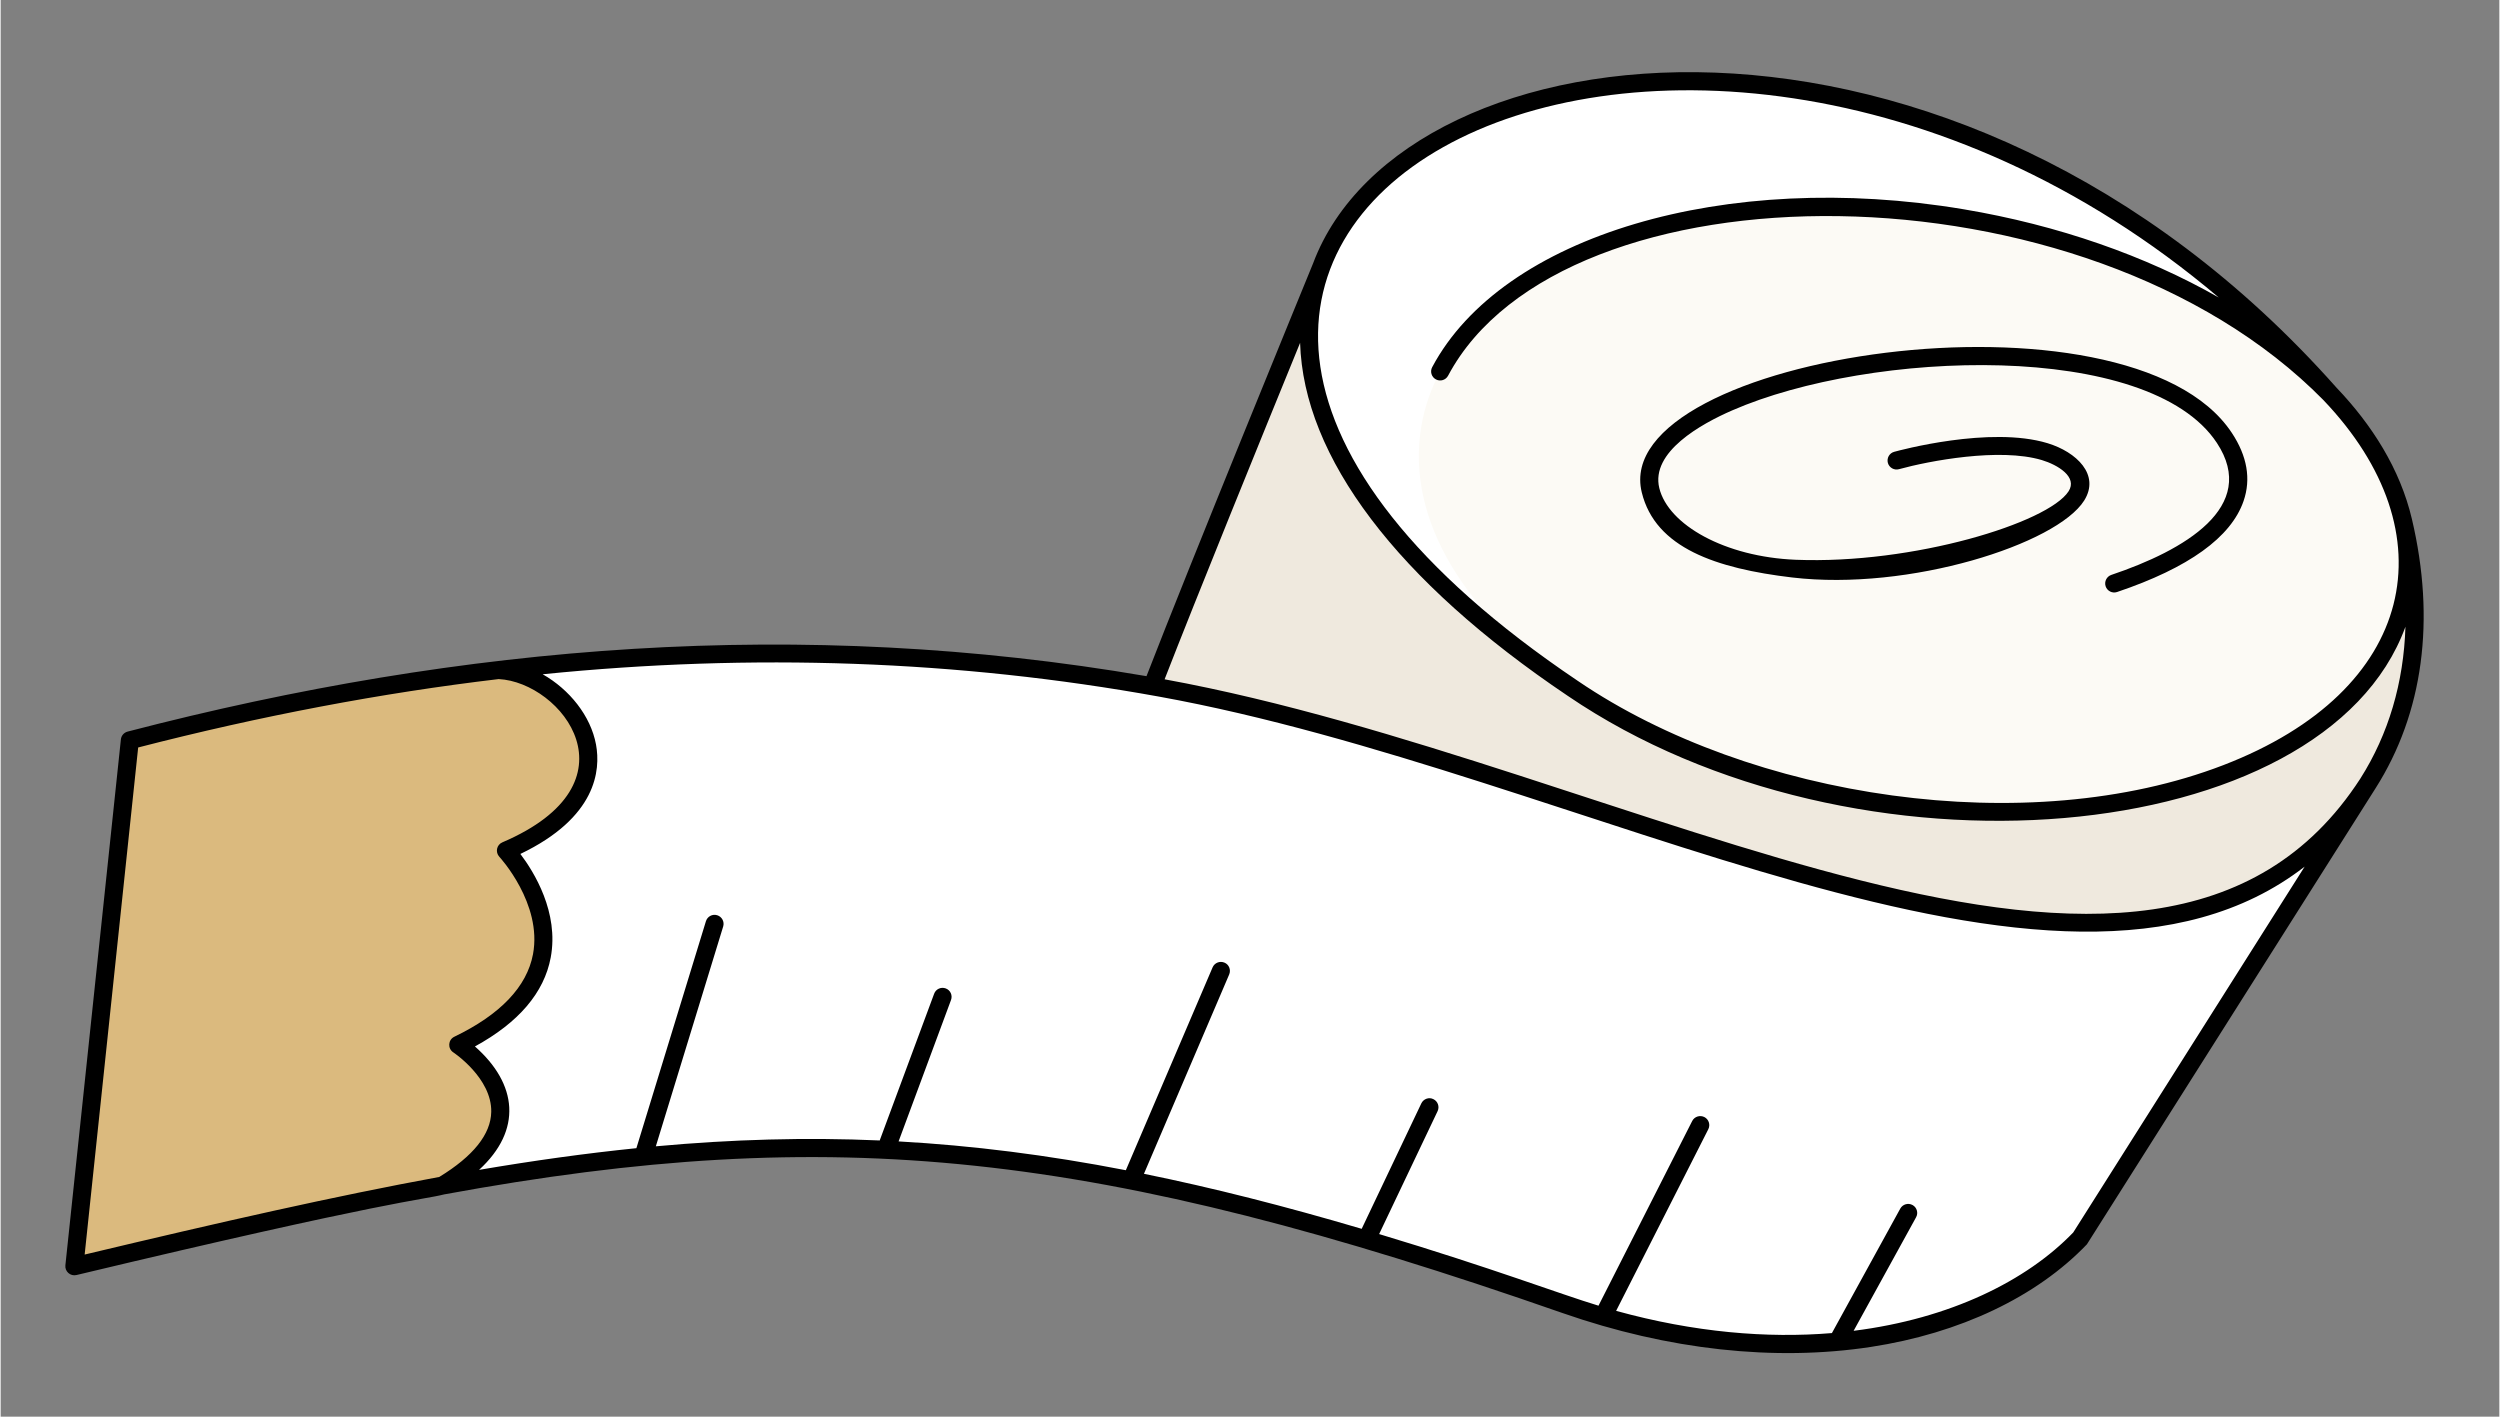 <svg version="1.0" preserveAspectRatio="xMidYMid meet" height="170" viewBox="0 0 224.88 127.5" zoomAndPan="magnify" width="300" xmlns:xlink="http://www.w3.org/1999/xlink" xmlns="http://www.w3.org/2000/svg"><rect x="0" y="0" width="224.88" height="127.5" fill="#808080" stroke="none"/><defs><clipPath id="b53e28eff8"><path clip-rule="nonzero" d="M 37 58 L 214 58 L 214 121 L 37 121 Z M 37 58"></path></clipPath><clipPath id="c0c86f1aba"><path clip-rule="nonzero" d="M 67.699 -62.031 L 240.445 14.668 L 164.652 185.367 L -8.094 108.668 Z M 67.699 -62.031"></path></clipPath><clipPath id="8ac0721cea"><path clip-rule="nonzero" d="M 67.699 -62.031 L 240.445 14.668 L 164.652 185.367 L -8.094 108.668 Z M 67.699 -62.031"></path></clipPath><clipPath id="98770fd895"><path clip-rule="nonzero" d="M 103 23 L 218 23 L 218 84 L 103 84 Z M 103 23"></path></clipPath><clipPath id="0eaaccd695"><path clip-rule="nonzero" d="M 67.699 -62.031 L 240.445 14.668 L 164.652 185.367 L -8.094 108.668 Z M 67.699 -62.031"></path></clipPath><clipPath id="5e8a173e00"><path clip-rule="nonzero" d="M 67.699 -62.031 L 240.445 14.668 L 164.652 185.367 L -8.094 108.668 Z M 67.699 -62.031"></path></clipPath><clipPath id="bb3034d972"><path clip-rule="nonzero" d="M 6 60 L 53 60 L 53 114 L 6 114 Z M 6 60"></path></clipPath><clipPath id="b8e61433ef"><path clip-rule="nonzero" d="M 67.699 -62.031 L 240.445 14.668 L 164.652 185.367 L -8.094 108.668 Z M 67.699 -62.031"></path></clipPath><clipPath id="3595b60c33"><path clip-rule="nonzero" d="M 67.699 -62.031 L 240.445 14.668 L 164.652 185.367 L -8.094 108.668 Z M 67.699 -62.031"></path></clipPath><clipPath id="23507189f4"><path clip-rule="nonzero" d="M 117 7 L 210 7 L 210 62 L 117 62 Z M 117 7"></path></clipPath><clipPath id="7eb58376c0"><path clip-rule="nonzero" d="M 67.699 -62.031 L 240.445 14.668 L 164.652 185.367 L -8.094 108.668 Z M 67.699 -62.031"></path></clipPath><clipPath id="3cc2cb790d"><path clip-rule="nonzero" d="M 67.699 -62.031 L 240.445 14.668 L 164.652 185.367 L -8.094 108.668 Z M 67.699 -62.031"></path></clipPath><clipPath id="aef2034cb0"><path clip-rule="nonzero" d="M 127 18 L 217 18 L 217 74 L 127 74 Z M 127 18"></path></clipPath><clipPath id="c0dbf5c546"><path clip-rule="nonzero" d="M 67.699 -62.031 L 240.445 14.668 L 164.652 185.367 L -8.094 108.668 Z M 67.699 -62.031"></path></clipPath><clipPath id="8bb946e640"><path clip-rule="nonzero" d="M 67.699 -62.031 L 240.445 14.668 L 164.652 185.367 L -8.094 108.668 Z M 67.699 -62.031"></path></clipPath><clipPath id="70c977c4de"><path clip-rule="nonzero" d="M 5 6 L 219 6 L 219 122 L 5 122 Z M 5 6"></path></clipPath><clipPath id="8ba94c9136"><path clip-rule="nonzero" d="M 67.699 -62.031 L 240.445 14.668 L 164.652 185.367 L -8.094 108.668 Z M 67.699 -62.031"></path></clipPath><clipPath id="c54549fb1e"><path clip-rule="nonzero" d="M 67.699 -62.031 L 240.445 14.668 L 164.652 185.367 L -8.094 108.668 Z M 67.699 -62.031"></path></clipPath><clipPath id="db97a9f88f"><path clip-rule="nonzero" d="M 147 31 L 203 31 L 203 54 L 147 54 Z M 147 31"></path></clipPath><clipPath id="615b807848"><path clip-rule="nonzero" d="M 67.699 -62.031 L 240.445 14.668 L 164.652 185.367 L -8.094 108.668 Z M 67.699 -62.031"></path></clipPath><clipPath id="a49d93ee85"><path clip-rule="nonzero" d="M 67.699 -62.031 L 240.445 14.668 L 164.652 185.367 L -8.094 108.668 Z M 67.699 -62.031"></path></clipPath></defs><g clip-path="url(#b53e28eff8)"><g clip-path="url(#c0c86f1aba)"><g clip-path="url(#8ac0721cea)"><path fill-rule="nonzero" fill-opacity="1" d="M 213.059 70.508 L 187.176 111.426 C 182.492 116.32 175.16 119.691 166.277 120.672 C 157.797 121.617 149.035 120.25 140.844 117.41 C 94.918 101.379 72.023 100.789 39.77 106.695 C 35.816 87.672 35.672 80.848 44.793 60.305 C 67.449 57.621 86.883 58.832 103.645 61.766 C 124.027 55.168 152.305 73.996 172.371 76.633 C 194.078 79.484 209.219 71.629 213.059 70.508 Z M 213.059 70.508" fill="#ffffff"></path></g></g></g><g clip-path="url(#98770fd895)"><g clip-path="url(#0eaaccd695)"><g clip-path="url(#5e8a173e00)"><path fill-rule="nonzero" fill-opacity="1" d="M 213.055 70.504 C 193.965 100.039 146.055 69.184 103.645 61.766 C 107.52 51.688 118.934 23.859 118.934 23.859 C 158.953 57.898 170.703 59.387 216.215 46.871 C 218.133 54.988 217.57 63.395 213.055 70.504 Z M 213.055 70.504" fill="#efe9de"></path></g></g></g><g clip-path="url(#bb3034d972)"><g clip-path="url(#b8e61433ef)"><g clip-path="url(#3595b60c33)"><path fill-rule="nonzero" fill-opacity="1" d="M 39.77 106.695 C 39.766 106.695 39.762 106.699 39.762 106.699 C 29.887 108.508 19.109 110.98 6.633 113.965 L 11.629 66.629 C 23.395 63.57 34.43 61.531 44.793 60.305 C 51.301 60.566 58.852 70.832 45.473 76.555 C 45.473 76.555 55.398 87.184 41.184 94.035 C 41.184 94.035 50.57 100.195 39.77 106.695 Z M 39.77 106.695" fill="#dbba7e"></path></g></g></g><g clip-path="url(#23507189f4)"><g clip-path="url(#7eb58376c0)"><g clip-path="url(#3cc2cb790d)"><path fill-rule="nonzero" fill-opacity="1" d="M 209.625 35.438 C 206.422 40.211 172.238 33.492 141.492 61.953 C 76.883 18.5 159.188 -21.426 209.625 35.438 Z M 209.625 35.438" fill="#ffffff"></path></g></g></g><g clip-path="url(#aef2034cb0)"><g clip-path="url(#c0dbf5c546)"><g clip-path="url(#8bb946e640)"><path fill-rule="nonzero" fill-opacity="1" d="M 167.738 72.027 C 157.492 70.312 148.414 66.668 141.492 61.953 C 131.883 55.41 126.441 46.801 127.855 38.395 C 130.289 23.926 152.082 15.523 176.539 19.637 C 190.633 22.008 202.531 28.008 209.625 35.438 C 212.926 38.898 215.188 42.668 216.133 46.52 C 216.137 46.527 216.141 46.535 216.137 46.539 C 216.672 48.625 216.805 50.988 216.422 53.273 C 213.992 67.742 192.195 76.141 167.738 72.027 Z M 167.738 72.027" fill="#fcfaf5"></path></g></g></g><g clip-path="url(#70c977c4de)"><g clip-path="url(#8ba94c9136)"><g clip-path="url(#c54549fb1e)"><path fill-rule="nonzero" fill-opacity="1" d="M 217.008 46.699 C 215.949 42.215 213.422 38.238 210.215 34.879 C 175.707 -4.004 126.289 1.91 118.121 23.695 C 117.266 25.785 107.016 50.801 103.125 60.855 C 72.055 55.523 41.688 57.969 11.422 65.844 C 11.098 65.93 10.855 66.207 10.82 66.543 L 5.824 113.879 C 5.766 114.438 6.281 114.883 6.82 114.754 C 35.039 108.008 37.922 108.004 39.914 107.496 C 75.105 101.035 98.625 103.531 140.574 118.176 C 150.074 121.492 159.672 122.547 168.32 121.223 C 176.336 119.996 183.238 116.715 187.762 111.988 L 213.742 70.941 C 218.031 64.184 219.16 55.801 217.008 46.699 Z M 212.375 70.066 C 193.844 98.727 146.887 68.844 104.754 61.137 C 107.578 53.867 113.469 39.375 116.949 30.855 C 117.254 41.133 125.656 52.281 141.035 62.625 C 166.91 80.246 209.148 76.406 216.43 56.406 C 216.273 61.438 214.914 66.062 212.375 70.066 Z M 199.629 26.777 C 193.059 23.027 185.164 20.262 176.676 18.836 C 155.25 15.234 135.129 21.211 128.836 33.047 C 128.625 33.445 128.777 33.938 129.172 34.145 C 129.57 34.359 130.059 34.207 130.27 33.809 C 140.562 14.453 187.551 14.145 209.055 36.016 C 220.449 47.965 217.461 62.152 200.047 68.859 C 182.473 75.633 157.535 71.898 141.945 61.281 C 82.121 21.035 150.238 -15.078 199.629 26.777 Z M 7.559 112.91 L 12.375 67.273 C 23.367 64.438 34.281 62.367 44.82 61.117 C 50.492 61.406 57.652 70.461 45.156 75.809 C 44.637 76.027 44.496 76.695 44.879 77.109 C 44.918 77.148 48.762 81.328 47.91 85.879 C 47.359 88.805 44.98 91.305 40.832 93.305 C 40.262 93.578 40.211 94.367 40.738 94.715 C 40.773 94.738 44.211 97.027 44.152 100.07 C 44.113 102.082 42.539 104.055 39.473 105.926 C 30.035 107.66 19.848 109.977 7.559 112.91 Z M 186.531 110.922 C 182.348 115.266 175.461 118.68 166.766 119.773 L 172.387 109.555 C 172.605 109.164 172.461 108.668 172.07 108.453 C 171.676 108.238 171.184 108.379 170.965 108.773 L 164.812 119.977 C 158.992 120.461 152.438 119.922 145.391 117.977 L 153.688 101.629 C 153.891 101.227 153.73 100.738 153.332 100.535 C 152.93 100.336 152.441 100.492 152.238 100.891 L 143.805 117.512 C 140.223 116.426 134.379 114.172 124.062 111.066 L 129.324 100.004 C 129.516 99.598 129.344 99.113 128.941 98.922 C 128.543 98.719 128.051 98.902 127.859 99.305 L 122.492 110.594 C 115.543 108.543 109.074 106.898 102.895 105.641 L 110.566 87.703 C 110.742 87.289 110.555 86.805 110.141 86.637 C 109.727 86.461 109.25 86.652 109.074 87.062 L 101.266 105.32 C 94.195 103.949 87.48 103.098 80.812 102.727 L 85.531 90 C 85.688 89.582 85.48 89.113 85.055 88.957 C 84.633 88.801 84.164 89.016 84.012 89.438 L 79.113 102.641 C 72.473 102.348 65.855 102.539 58.965 103.168 L 65.027 83.383 C 65.156 82.957 64.918 82.504 64.488 82.371 C 64.059 82.238 63.605 82.48 63.473 82.91 L 57.215 103.336 C 52.652 103.801 47.961 104.453 43.055 105.289 C 46.965 101.703 46.512 97.555 42.684 94.18 C 46.617 92.031 48.91 89.344 49.504 86.18 C 50.266 82.113 47.992 78.461 46.773 76.855 C 53.637 73.566 54.004 69.316 53.582 67.012 C 53.105 64.426 51.188 62.051 48.781 60.684 C 67.672 58.781 86.133 59.414 104.25 62.695 C 142.422 69.609 185.121 95.227 207.359 77.996 Z M 186.531 110.922" fill="#000000"></path></g></g></g><g clip-path="url(#db97a9f88f)"><g clip-path="url(#615b807848)"><g clip-path="url(#a49d93ee85)"><path fill-rule="nonzero" fill-opacity="1" d="M 187.52 45.043 C 188.965 42.73 186.828 40.68 184.219 39.887 C 179.047 38.316 170.852 40.543 170.414 40.664 C 169.984 40.781 169.73 41.23 169.848 41.664 C 169.969 42.094 170.418 42.348 170.848 42.227 C 173.539 41.484 179.898 40.27 183.703 41.406 C 185.137 41.836 186.957 42.93 186.105 44.227 C 184.266 47.051 172.141 50.801 161.551 50.379 C 155.188 50.121 150.086 47.238 149.277 43.93 C 148.484 40.68 153.043 38.152 155.832 36.938 C 168.32 31.488 193.352 30.609 199.457 39.859 C 203.262 45.625 196.52 49.531 189.957 51.742 C 189.535 51.887 189.305 52.348 189.449 52.773 C 189.594 53.195 190.051 53.426 190.477 53.281 C 196.91 51.113 200.742 48.355 201.863 45.086 C 202.543 43.113 202.188 41.051 200.809 38.965 C 191.559 24.949 144.676 31.953 147.699 44.316 C 148.922 49.324 154.406 51.16 161.227 51.973 C 171.773 53.223 185.059 48.965 187.52 45.043 Z M 187.52 45.043" fill="#000000"></path></g></g></g></svg>